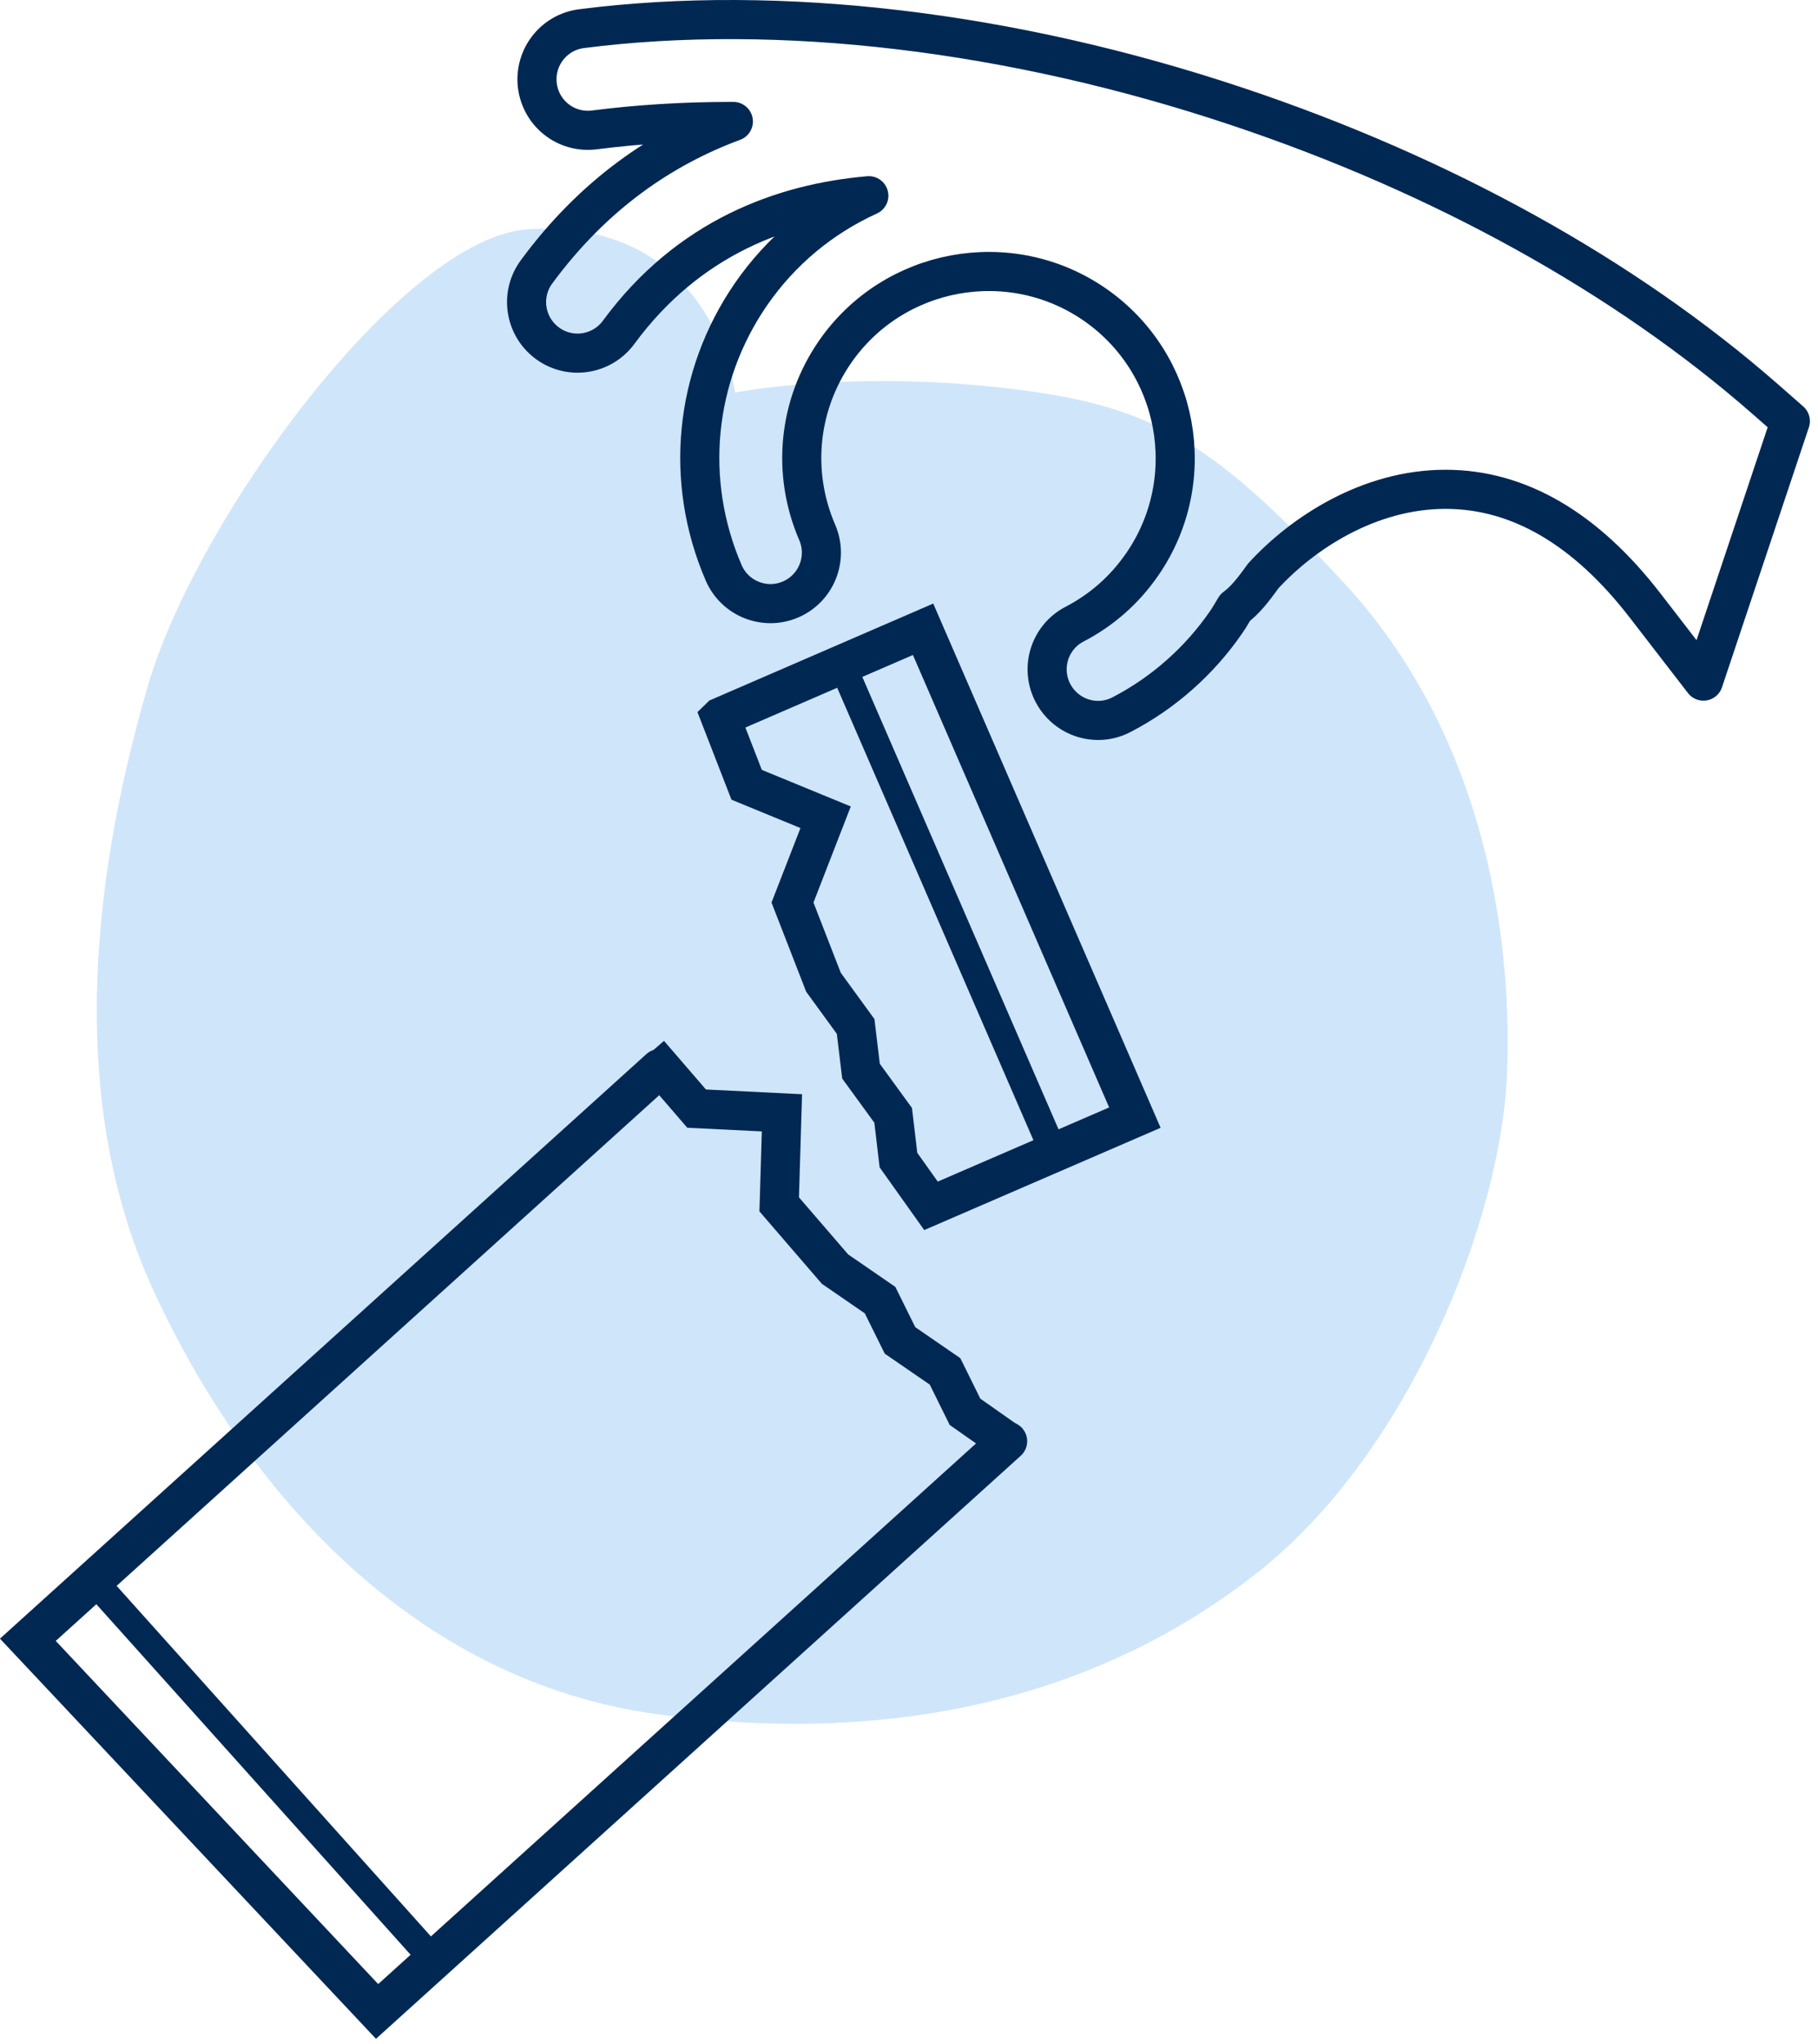 <svg xmlns="http://www.w3.org/2000/svg" fill="none" viewBox="0 0 186 209" height="209" width="186">
<path fill="#CFE5FA" d="M75.2 40.131C75.2 40.131 72.98 22.331 54.06 23.441C41.29 24.191 20.13 52.921 15.12 70.161C10.11 87.401 6.22 111.321 15.68 131.901C25.14 152.481 42.38 171.951 67.41 175.291C92.44 178.631 113.02 173.071 128.6 160.831C144.17 148.591 153.63 124.671 154.19 109.661C154.75 94.641 151.41 74.621 137.5 59.601C123.59 44.581 117.48 41.241 101.9 39.581C86.33 37.911 75.2 40.141 75.2 40.141V40.131Z"></path>
<path stroke-miterlimit="10" stroke-width="2.8" stroke="#002853" d="M107.79 117.811L86.12 67.881"></path>
<path stroke-linecap="round" stroke-width="4" stroke="#002853" d="M73.71 73.311L94.44 64.341L116.11 114.271L95.25 123.291L91.92 118.611L91.38 114.041L88.09 109.521L87.54 104.951L84.25 100.431L81.08 92.281L84.47 83.561L76.39 80.241L73.7 73.321L73.71 73.311Z"></path>
<path stroke-linejoin="round" stroke-width="4" stroke="#002853" d="M180.56 40.771C166.23 28.241 147.58 17.911 126.64 10.911C103.53 3.171 79.68 0.351 59.49 2.931C56.63 3.301 54.62 5.911 54.98 8.771C55.35 11.621 57.93 13.651 60.82 13.281C65.28 12.711 69.95 12.421 74.76 12.421H75.03C67.84 15.081 60.77 19.811 54.89 27.801C53.18 30.121 53.68 33.381 56 35.091C58.32 36.801 61.58 36.301 63.29 33.981C70.46 24.231 80.14 20.771 88.89 20.011C84.07 22.201 79.91 25.631 76.83 30.091C71.02 38.521 69.98 49.171 74.04 58.571C75.18 61.211 78.25 62.431 80.89 61.291C83.53 60.151 84.75 57.081 83.61 54.441C80.98 48.351 81.66 41.461 85.41 36.011C91.39 27.341 103.31 25.151 111.98 31.121C120.65 37.101 122.85 49.011 116.87 57.691C115.07 60.301 112.74 62.361 109.95 63.811C107.39 65.131 106.39 68.281 107.72 70.841C108.65 72.631 110.47 73.661 112.35 73.661C113.16 73.661 113.98 73.471 114.74 73.071C119.01 70.861 122.71 67.591 125.45 63.611C125.79 63.121 126.07 62.621 126.37 62.121C127.34 61.421 128.22 60.321 129.23 58.901C133.24 54.521 140.05 50.031 147.89 50.031H147.93C155.37 50.041 162.23 54.041 168.31 61.911L174.28 69.641L183.17 43.061L180.56 40.771Z"></path>
<path stroke-miterlimit="10" stroke-width="2.8" stroke="#002853" d="M9.58 161.621L44.99 201.091"></path>
<path stroke-linecap="round" stroke-width="4" stroke="#002853" d="M103.09 147.361L38.58 205.661L2.85 167.661L67.47 109.261"></path>
<path stroke-width="4" stroke="#002853" d="M103.43 147.651L98.73 144.351L96.69 140.221L92.08 137.051L90.04 132.931L85.43 129.761L79.72 123.141L80 113.781L71.27 113.351L66.42 107.731"></path>
</svg>
